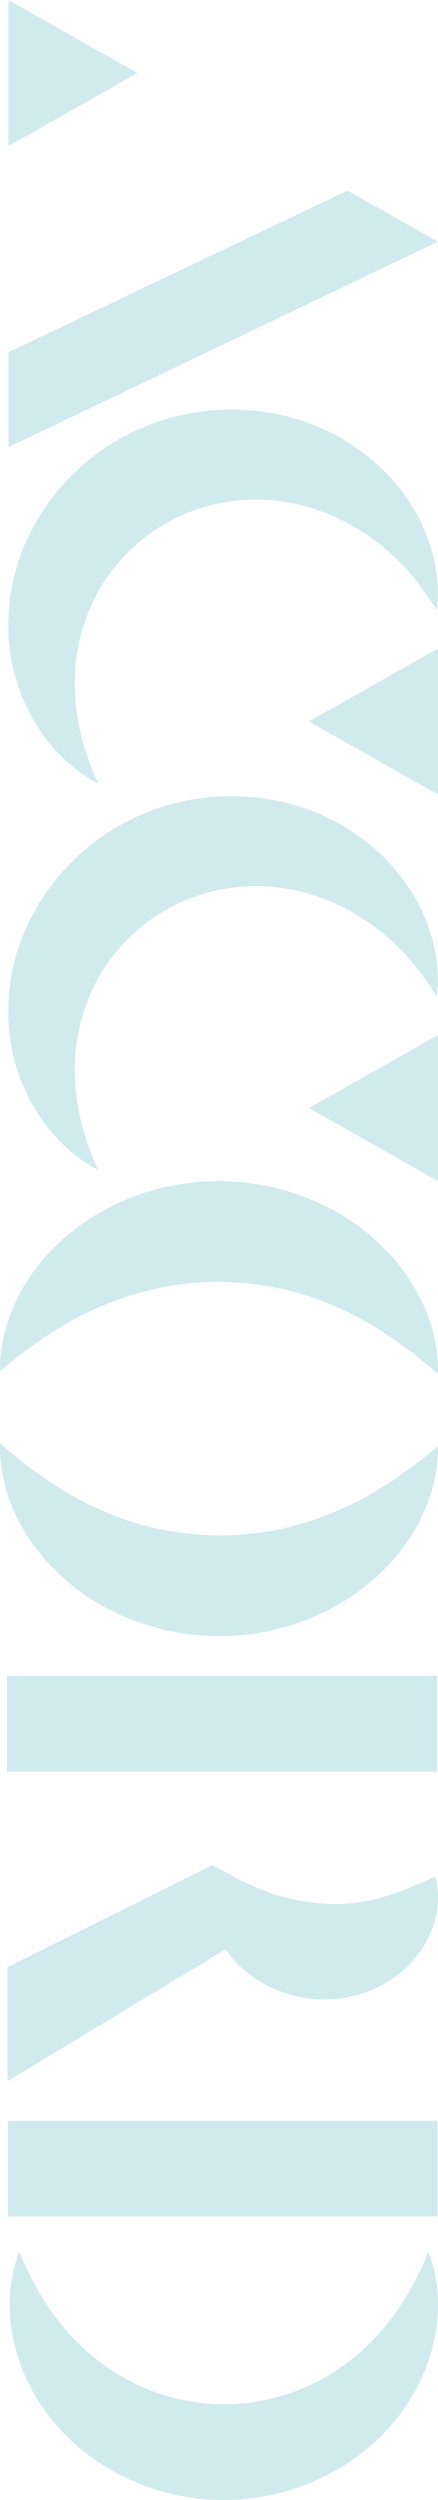 <?xml version="1.0" encoding="UTF-8"?><svg id="_レイヤー_1" xmlns="http://www.w3.org/2000/svg" viewBox="0 0 131.44 749.84"><defs><style>.cls-1{fill:#d1eaed;stroke-width:0px;}</style></defs><polygon class="cls-1" points="21.88 32.86 2.53 43.81 2.53 0 21.88 10.95 41.24 21.91 21.88 32.86"/><polygon class="cls-1" points="2.56 134.12 2.56 105.63 104.25 57.17 131.44 72.48 2.56 134.12"/><path class="cls-1" d="m29.47,234.99c-17.21-8.9-28.6-30.1-26.8-51.64,1.14-21.69,15.33-42.72,35.71-53.01,20.27-10.61,46-9.82,64.8,1.59,9.42,5.6,17.1,13.53,22.03,22.52,4.78,9.09,7.16,19.13,5.8,28.62-9.66-16.4-23.46-26.45-37.73-30.75-14.24-4.37-29.18-2.74-41.35,3.47-12.19,6.32-22.17,17.21-26.61,31.24-4.75,14.03-3.87,30.72,4.16,47.95Z"/><polygon class="cls-1" points="112.08 205.45 131.44 194.5 131.44 238.31 112.08 227.35 92.73 216.4 112.08 205.45"/><path class="cls-1" d="m29.47,350.93c-17.21-8.9-28.6-30.1-26.8-51.64,1.14-21.69,15.33-42.72,35.71-53.01,20.27-10.61,46-9.82,64.8,1.59,9.42,5.6,17.1,13.53,22.03,22.52,4.78,9.09,7.16,19.13,5.8,28.62-9.66-16.4-23.46-26.45-37.73-30.75-14.24-4.37-29.18-2.74-41.35,3.47-12.19,6.32-22.17,17.21-26.61,31.24-4.75,14.03-3.87,30.72,4.16,47.95Z"/><polygon class="cls-1" points="112.08 321.39 131.44 310.44 131.44 354.25 112.08 343.3 92.73 332.34 112.08 321.39"/><path class="cls-1" d="m2.39,636.08h128.88v28.71H2.39v-28.71Zm126.15,39.26c6.25,15.84,2.16,35.84-9.86,50.48-11.85,14.82-31.59,24.14-51.5,24.01-19.92.17-39.67-9.16-51.52-23.98-12.03-14.64-16.11-34.67-9.82-50.51,6.18,15.7,15.3,26.97,26.11,34.54,10.82,7.57,22.98,11.19,35.24,11.25,12.27-.02,24.44-3.65,35.27-11.22,10.82-7.58,19.94-18.87,26.08-34.57Z"/><path class="cls-1" d="m131.42,412.11c-11.37-9.95-21.94-16.77-32.88-21.12-10.78-4.46-21.82-6.36-32.64-6.53-10.82.04-21.77,1.82-32.66,6.18-11.07,4.18-21.61,10.84-33.23,20.6-.22-15,7.64-30.17,20.07-40.55,12.31-10.62,29.16-16.57,46.05-16.43,16.88.19,33.58,6.22,45.81,17.04,12.23,10.63,19.91,25.78,19.47,40.82ZM.02,432.9c11.37,9.95,21.94,16.76,32.88,21.12,10.78,4.46,21.82,6.36,32.64,6.53,10.82-.04,21.76-1.83,32.65-6.18,11.07-4.19,21.61-10.84,33.23-20.6.22,15-7.64,30.17-20.06,40.54-12.31,10.63-29.17,16.58-46.05,16.44-16.88-.19-33.58-6.22-45.81-17.04C7.25,463.09-.42,447.93.02,432.9Z"/><rect class="cls-1" x="2.08" y="502.64" width="129.09" height="28.76"/><path class="cls-1" d="m67.73,584.65L2.26,624.2v-34.2l61.4-30.54c4.52,2.16,7.66,4.27,11.08,5.66l2.28,1.12c.82.28,1.56.59,2.31.86.75.25,1.41.57,2.07.86.71.21,1.46.35,2.09.57,5.29,1.58,9.37,2.08,13.36,2.39,4.01.31,8.05.22,13.39-.78,5.42-.96,11.64-3.33,20.36-7.3,2.44,9.05-.55,18.53-7.23,25.84-6.66,7.3-17.51,11.73-28.23,10.96-10.72-.57-20.85-6.05-26.67-13.89-.26-.35-.48-.74-.74-1.1Z"/></svg>